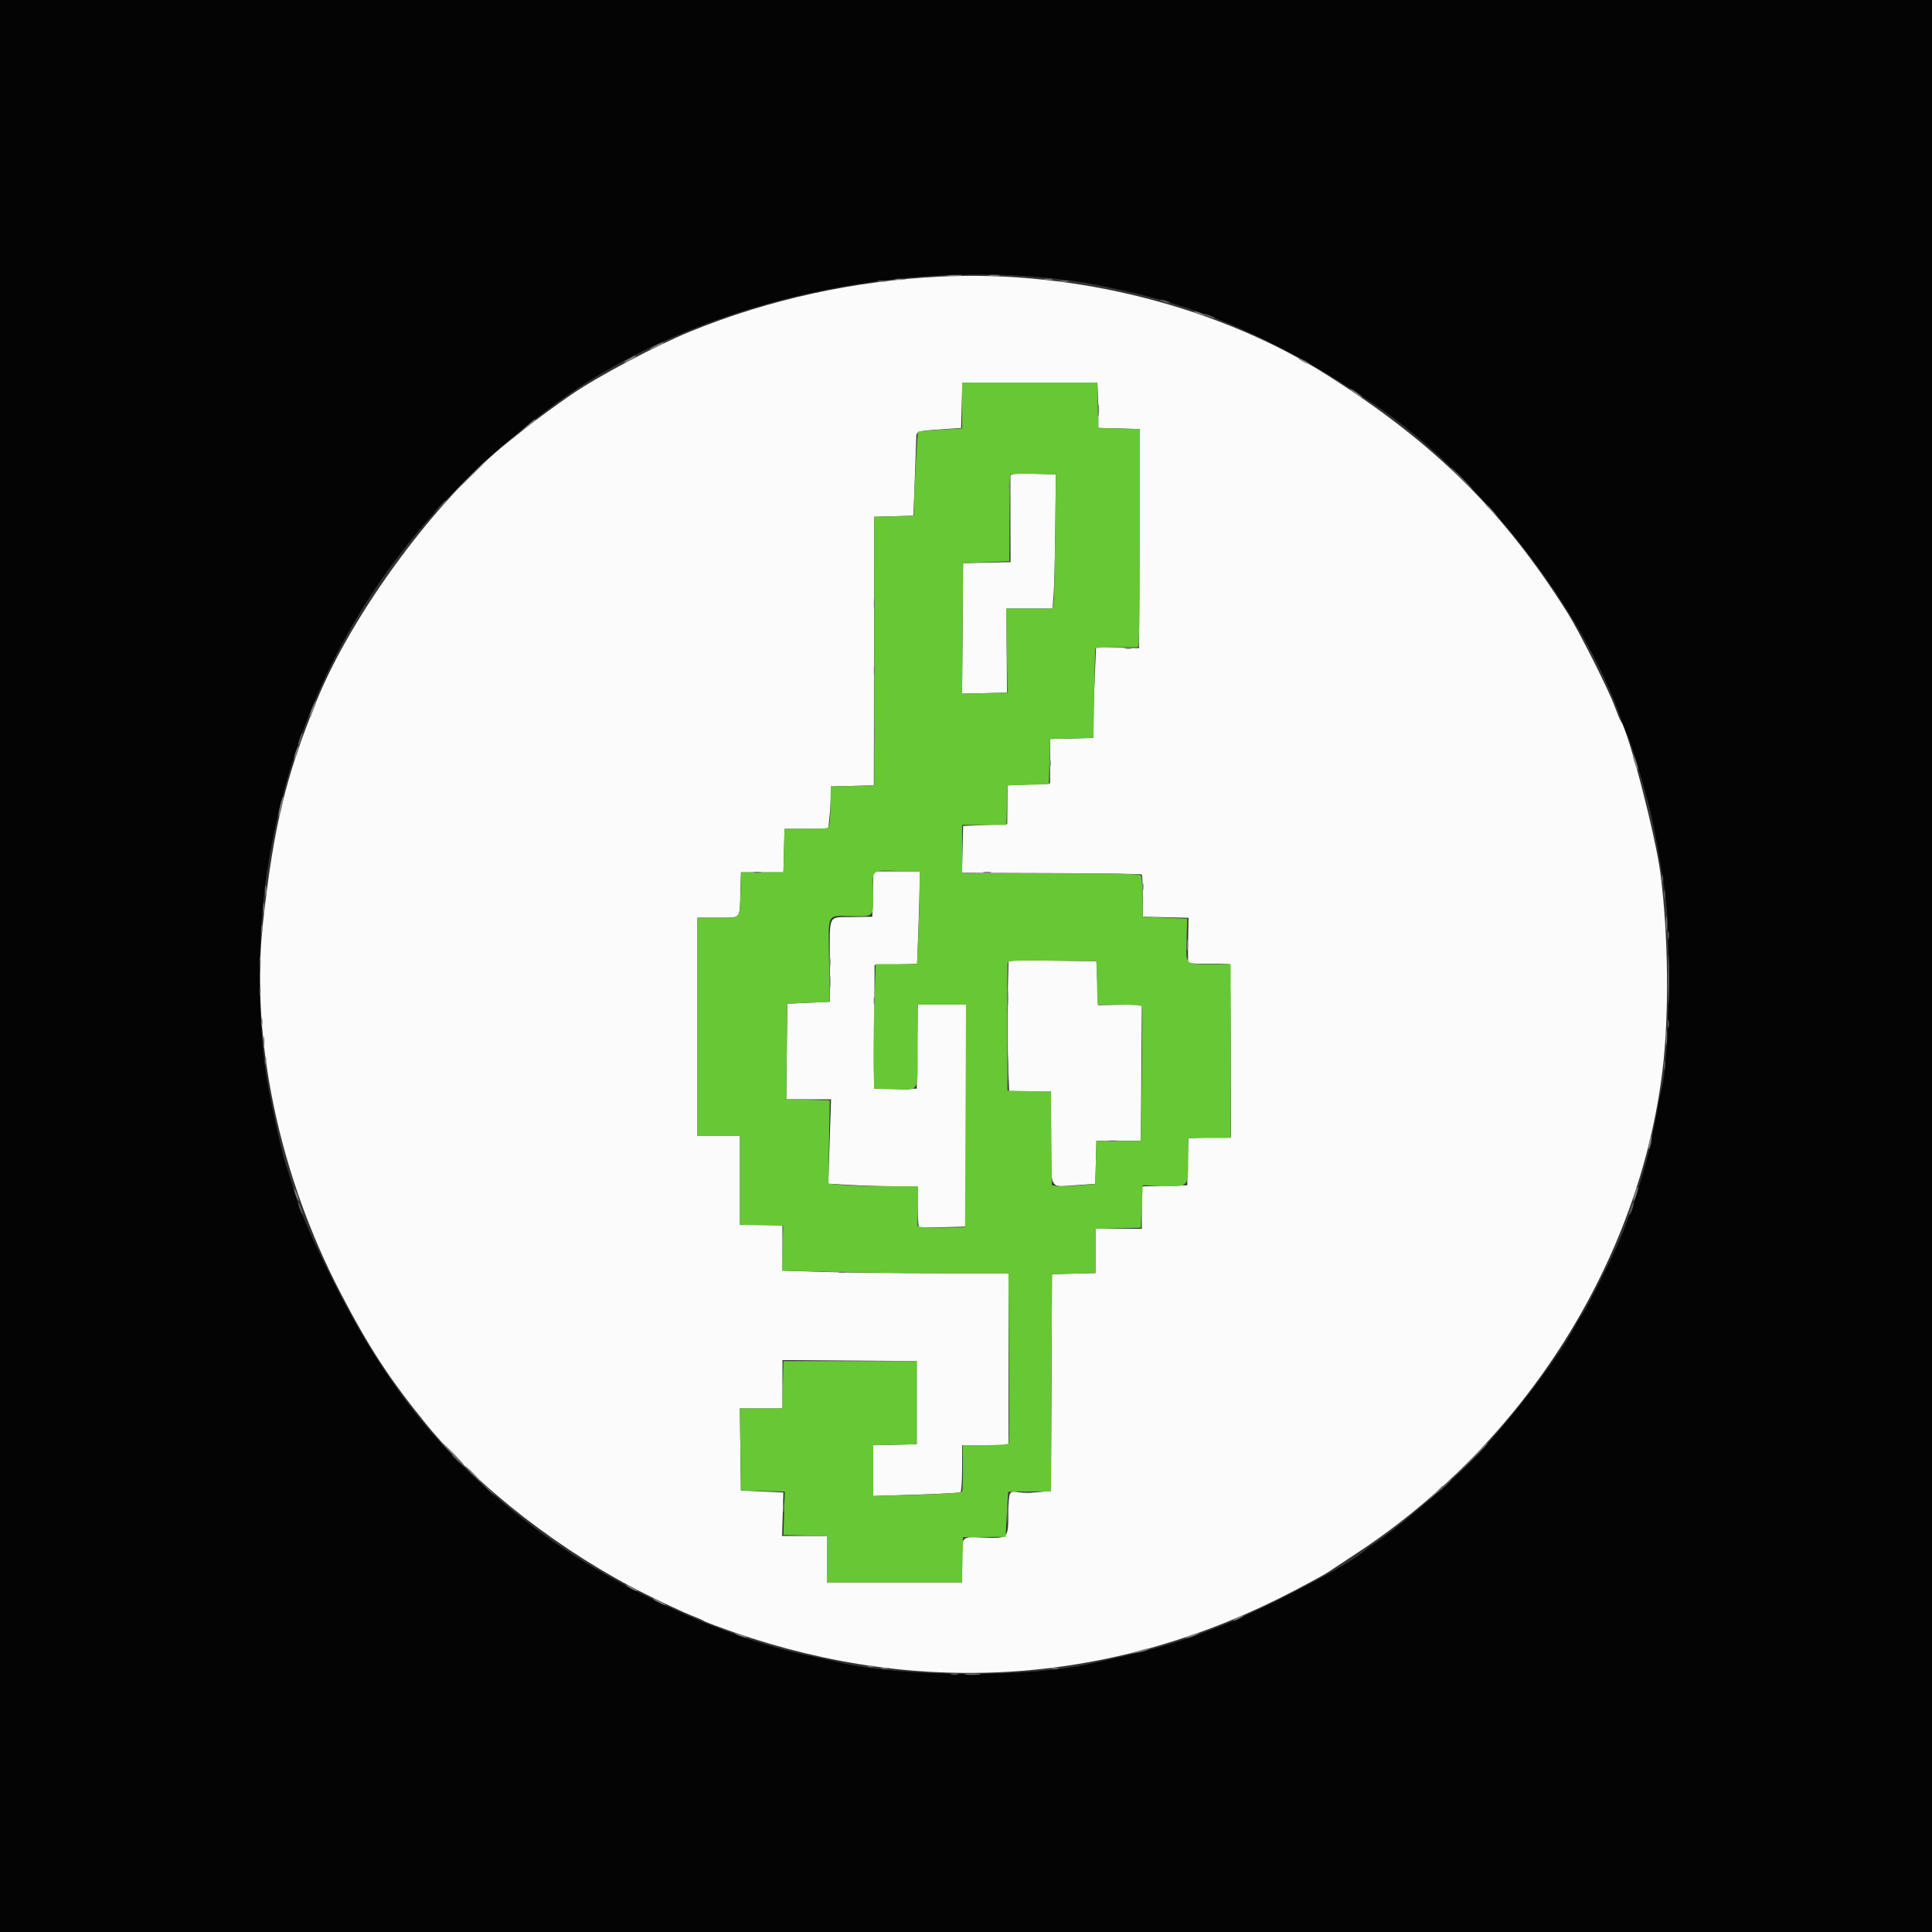 <svg id="svg" version="1.1" xmlns="http://www.w3.org/2000/svg" xmlns:xlink="http://www.w3.org/1999/xlink" width="400" height="400" viewBox="0, 0, 400,400"><rect x="0" y="0" width="400" height="400" fill="#333333" stroke="none"/><g id="svgg"><path id="path0" d="M194.800 57.258 C 176.881 58.113,159.273 61.969,143.000 68.601 C 135.852 71.514,123.726 77.947,118.200 81.758 C 115.128 83.877,111.202 86.747,109.200 88.340 C 107.990 89.302,106.190 90.731,105.200 91.514 C 90.558 103.100,73.006 126.813,65.573 145.050 C 59.137 160.843,56.670 171.034,54.452 191.000 C 51.809 214.793,57.731 243.129,70.461 267.600 C 76.377 278.972,80.564 285.391,88.215 294.819 C 98.755 307.806,116.581 321.601,133.884 330.159 C 137.578 331.986,141.680 333.897,143.000 334.406 C 144.320 334.915,145.588 335.472,145.817 335.646 C 146.046 335.819,148.836 336.864,152.017 337.969 C 191.222 351.583,231.264 348.596,268.000 329.316 C 271.190 327.642,274.250 325.973,274.800 325.607 C 275.350 325.242,278.212 323.350,281.160 321.404 C 315.701 298.598,339.389 261.098,344.204 221.600 C 345.595 210.186,345.420 193.500,343.776 180.835 C 342.761 173.014,337.177 151.516,335.611 149.400 C 335.448 149.180,334.814 147.650,334.202 146.000 C 332.956 142.639,326.900 130.646,324.601 126.985 C 311.426 106.013,297.234 91.937,275.000 77.792 C 252.638 63.564,222.789 55.922,194.800 57.258 M227.294 81.300 C 227.346 82.455,227.391 84.570,227.394 86.000 L 227.400 88.600 231.703 88.714 L 236.007 88.827 235.903 111.514 L 235.800 134.200 231.364 134.057 L 226.929 133.914 226.664 140.020 C 226.519 143.379,226.400 147.623,226.400 149.450 L 226.400 152.774 221.900 152.887 L 217.400 153.000 217.400 157.600 L 217.400 162.200 213.000 162.400 L 208.600 162.600 208.568 166.600 L 208.535 170.600 203.968 170.800 L 199.400 171.000 199.288 175.856 L 199.176 180.711 217.671 180.772 C 227.843 180.805,236.263 180.933,236.383 181.056 C 236.502 181.180,236.600 183.197,236.600 185.540 L 236.600 189.800 241.331 189.913 L 246.062 190.026 245.995 194.113 C 245.959 196.361,245.945 198.507,245.965 198.881 C 245.996 199.480,246.510 199.558,250.211 199.525 C 252.526 199.505,254.501 199.568,254.599 199.665 C 254.697 199.763,254.793 207.843,254.813 217.622 L 254.850 235.400 250.437 235.513 L 246.024 235.626 245.912 240.513 L 245.800 245.400 241.100 245.513 L 236.400 245.625 236.400 250.013 L 236.400 254.400 231.600 254.400 L 226.800 254.400 226.800 258.987 L 226.800 263.574 222.300 263.687 L 217.800 263.800 217.697 286.243 L 217.593 308.686 214.897 308.935 C 213.414 309.072,211.548 309.078,210.751 308.948 C 208.882 308.643,208.846 308.727,208.771 313.524 C 208.691 318.584,208.765 318.515,203.617 318.338 C 198.886 318.175,199.200 317.813,199.200 323.433 L 199.200 327.600 185.200 327.600 L 171.200 327.600 171.200 322.800 L 171.200 318.000 166.562 318.000 L 161.925 318.000 162.059 313.500 L 162.193 309.000 157.797 308.800 L 153.400 308.600 153.292 300.100 L 153.184 291.600 157.592 291.600 L 162.000 291.600 162.000 286.595 L 162.000 281.590 175.900 281.695 L 189.800 281.800 189.800 290.400 L 189.800 299.000 185.300 299.113 L 180.800 299.226 180.800 304.476 L 180.800 309.726 189.656 309.452 C 194.527 309.301,198.667 309.082,198.856 308.965 C 199.045 308.848,199.200 306.603,199.200 303.976 L 199.200 299.200 204.000 299.200 L 208.800 299.200 208.800 281.400 L 208.800 263.600 193.864 263.600 C 185.650 263.600,175.120 263.481,170.464 263.336 L 162.000 263.073 162.000 258.336 L 162.000 253.600 157.600 253.600 L 153.200 253.600 153.200 244.400 L 153.200 235.200 148.800 235.200 L 144.400 235.200 144.400 212.600 L 144.400 190.000 148.613 190.000 C 153.522 190.000,153.135 190.430,153.292 184.800 L 153.408 180.600 157.804 180.600 L 162.200 180.600 162.313 176.100 L 162.426 171.600 166.956 171.600 L 171.486 171.600 171.743 169.141 C 171.884 167.789,172.000 165.815,172.000 164.754 L 172.000 162.826 176.464 162.713 L 180.928 162.600 180.964 134.800 L 181.000 107.000 185.057 106.886 L 189.114 106.773 189.391 99.486 C 189.544 95.479,189.681 91.599,189.696 90.864 C 189.730 89.229,189.641 89.264,194.800 88.898 L 199.000 88.600 199.113 83.900 L 199.225 79.200 213.213 79.200 L 227.200 79.200 227.294 81.300 M209.186 98.487 C 209.178 98.769,209.184 102.909,209.199 107.688 L 209.227 116.375 204.314 116.488 L 199.400 116.600 199.295 130.113 L 199.189 143.625 203.840 143.513 L 208.490 143.400 208.425 134.700 L 208.359 126.000 213.133 126.000 L 217.906 126.000 218.141 123.100 C 218.271 121.505,218.427 115.250,218.488 109.200 L 218.600 98.200 213.900 98.087 C 210.292 98.001,209.197 98.094,209.186 98.487 M180.713 185.100 L 180.600 189.800 176.470 189.863 C 171.321 189.942,171.800 189.011,171.800 198.934 L 171.800 207.400 167.400 207.600 L 163.000 207.800 162.893 217.700 L 162.786 227.600 167.424 227.600 L 172.061 227.600 171.775 236.336 L 171.489 245.071 176.045 245.334 C 178.550 245.478,182.715 245.597,185.300 245.598 L 190.000 245.600 190.000 249.776 C 190.000 252.073,190.135 254.008,190.300 254.076 C 190.465 254.144,192.715 254.144,195.300 254.076 L 200.000 253.952 200.000 230.976 L 200.000 208.000 195.008 208.000 L 190.016 208.000 189.908 216.700 L 189.800 225.400 185.400 225.400 L 181.000 225.400 181.035 212.600 L 181.069 199.800 185.472 199.687 L 189.875 199.575 190.136 192.687 C 190.280 188.899,190.398 184.585,190.399 183.100 L 190.400 180.400 185.613 180.400 L 180.825 180.400 180.713 185.100 M208.797 198.892 C 208.586 206.258,208.552 214.848,208.714 219.700 L 208.925 226.000 213.263 226.000 L 217.600 226.000 217.600 235.576 C 217.600 246.673,217.136 245.763,222.609 245.390 L 226.775 245.106 226.887 240.653 L 227.000 236.200 231.600 236.200 L 236.200 236.200 236.305 222.078 L 236.410 207.956 231.905 208.029 L 227.400 208.102 227.200 203.551 L 227.000 199.000 217.900 198.892 C 212.895 198.833,208.799 198.833,208.797 198.892 " stroke="none" fill="#fafbfa" fill-rule="evenodd"></path><path id="path1" d="M199.200 83.940 L 199.200 88.680 194.721 88.952 C 192.258 89.101,190.168 89.299,190.076 89.391 C 189.917 89.549,189.265 101.515,189.221 105.086 L 189.200 106.772 185.100 106.886 L 181.000 107.000 181.000 134.800 L 181.000 162.600 176.500 162.713 L 172.000 162.826 171.957 165.913 C 171.934 167.611,171.875 169.270,171.826 169.600 C 171.777 169.930,171.706 170.515,171.668 170.900 C 171.608 171.522,171.089 171.600,167.013 171.600 L 162.426 171.600 162.313 176.100 L 162.200 180.600 157.836 180.600 L 153.473 180.600 153.321 184.800 C 153.117 190.440,153.515 190.000,148.613 190.000 L 144.400 190.000 144.400 212.600 L 144.400 235.200 148.800 235.200 L 153.200 235.200 153.200 244.387 L 153.200 253.574 157.672 253.687 L 162.144 253.800 162.043 258.435 L 161.943 263.070 172.236 263.335 C 177.898 263.481,188.437 263.600,195.657 263.600 L 208.783 263.600 208.892 281.001 C 208.951 290.572,208.940 298.582,208.867 298.801 C 208.788 299.036,206.798 299.200,204.022 299.200 L 199.310 299.200 199.355 303.838 C 199.380 306.390,199.297 308.643,199.171 308.847 C 199.045 309.051,194.860 309.332,189.871 309.472 L 180.800 309.727 180.800 304.477 L 180.800 299.226 185.300 299.113 L 189.800 299.000 189.800 290.400 L 189.800 281.800 176.000 281.800 L 162.200 281.800 162.088 286.700 L 161.975 291.600 157.580 291.600 L 153.184 291.600 153.292 300.100 L 153.400 308.600 157.935 308.713 L 162.470 308.827 162.335 313.313 L 162.200 317.800 166.700 317.913 L 171.200 318.026 171.200 322.813 L 171.200 327.600 185.187 327.600 L 199.175 327.600 199.287 322.930 L 199.400 318.260 203.800 318.230 L 208.200 318.200 208.447 313.600 C 208.583 311.070,208.718 308.955,208.747 308.900 C 208.776 308.845,210.779 308.800,213.197 308.800 L 217.593 308.800 217.697 286.300 L 217.800 263.800 222.300 263.687 L 226.800 263.574 226.800 259.000 L 226.800 254.425 231.500 254.313 L 236.200 254.200 236.400 249.800 L 236.600 245.400 240.711 245.540 C 246.125 245.724,246.000 245.852,246.000 240.151 L 246.000 235.600 250.400 235.600 L 254.800 235.600 254.800 217.600 L 254.800 199.600 250.427 199.600 C 245.248 199.600,245.519 199.913,245.686 194.141 L 245.800 190.200 241.200 190.000 L 236.600 189.800 236.562 185.762 C 236.541 183.541,236.395 181.516,236.238 181.262 C 236.029 180.924,231.037 180.800,217.576 180.800 L 199.200 180.800 199.200 175.800 L 199.200 170.800 203.786 170.800 L 208.372 170.800 208.486 166.700 L 208.600 162.600 212.887 162.487 L 217.175 162.373 217.287 157.687 L 217.400 153.000 221.900 152.887 L 226.400 152.774 226.469 147.487 C 226.531 142.826,226.708 135.177,226.776 134.278 C 226.789 134.101,228.645 133.976,230.900 134.002 C 233.155 134.027,235.225 134.037,235.500 134.024 C 235.894 134.005,236.000 129.203,236.000 111.414 L 236.000 88.827 231.700 88.714 L 227.400 88.600 227.287 83.900 L 227.175 79.200 213.187 79.200 L 199.200 79.200 199.200 83.940 M218.574 101.000 C 218.433 116.086,218.287 123.610,218.115 124.700 L 217.909 126.000 213.110 126.000 L 208.311 126.000 208.455 134.700 L 208.600 143.400 203.895 143.513 L 199.189 143.625 199.295 130.113 L 199.400 116.600 204.200 116.400 L 209.000 116.200 209.026 107.400 C 209.041 102.560,209.086 98.459,209.126 98.287 C 209.167 98.115,211.315 98.025,213.900 98.087 L 218.600 98.200 218.574 101.000 M190.400 183.961 C 190.400 185.893,190.282 190.201,190.138 193.536 L 189.875 199.600 185.582 199.600 L 181.289 199.600 181.014 208.500 C 180.863 213.395,180.797 219.200,180.869 221.400 L 181.000 225.400 184.600 225.518 C 190.544 225.712,190.000 226.611,190.000 216.592 L 190.000 208.000 195.003 208.000 L 200.006 208.000 199.903 231.046 L 199.800 254.091 194.900 254.146 C 191.878 254.179,189.990 254.047,189.975 253.800 C 189.961 253.580,189.972 251.645,189.998 249.500 L 190.046 245.600 183.883 245.600 C 180.494 245.600,176.319 245.482,174.606 245.337 L 171.491 245.073 171.646 236.437 L 171.800 227.800 167.293 227.687 L 162.786 227.574 162.893 217.687 L 163.000 207.800 167.385 207.600 L 171.769 207.400 171.656 198.736 C 171.524 188.696,171.043 189.608,176.430 189.685 C 181.013 189.750,180.869 189.908,180.755 184.928 C 180.639 179.903,180.341 180.167,185.959 180.325 L 190.400 180.450 190.400 183.961 M227.113 203.500 L 227.226 208.000 231.780 208.000 C 234.440 208.000,236.389 208.165,236.467 208.397 C 236.540 208.616,236.510 214.961,236.400 222.497 L 236.200 236.200 231.600 236.200 L 227.000 236.200 226.887 240.665 L 226.774 245.130 223.487 245.403 C 221.679 245.553,219.660 245.613,219.000 245.538 L 217.800 245.400 217.693 235.713 L 217.586 226.026 213.093 225.913 L 208.600 225.800 208.546 212.800 C 208.517 205.650,208.558 199.572,208.637 199.292 C 208.749 198.897,210.799 198.809,217.890 198.892 L 227.000 199.000 227.113 203.500 " stroke="none" fill="#67c735" fill-rule="evenodd"></path><path id="path2" d="M0.000 200.000 L 0.000 400.000 200.000 400.000 L 400.000 400.000 400.000 200.000 L 400.000 0.000 200.000 0.000 L 0.000 0.000 0.000 200.000 M219.000 57.766 C 224.280 58.388,224.773 58.472,231.735 59.957 C 250.176 63.890,266.252 71.163,285.086 84.093 C 306.612 98.872,327.581 125.818,335.790 149.250 C 336.301 150.707,336.919 152.274,337.164 152.732 C 337.692 153.719,340.540 163.273,341.644 167.763 C 342.410 170.882,343.557 177.161,344.644 184.200 C 346.040 193.243,345.633 219.553,344.003 225.568 C 343.790 226.356,343.169 229.520,342.622 232.600 C 341.418 239.389,339.143 247.115,335.906 255.400 C 334.503 258.993,328.366 271.263,327.404 272.400 C 327.125 272.730,326.579 273.630,326.191 274.400 C 322.786 281.154,310.789 296.608,303.417 303.738 C 297.413 309.545,288.572 316.983,284.664 319.514 C 283.749 320.107,282.910 320.697,282.800 320.825 C 280.709 323.257,261.606 333.289,252.200 336.895 C 242.984 340.428,238.812 341.615,225.200 344.579 C 212.324 347.383,186.282 347.186,173.800 344.191 C 172.480 343.874,169.600 343.241,167.400 342.784 C 149.753 339.117,126.253 328.193,110.840 316.491 C 92.010 302.196,80.035 287.466,68.652 264.600 C 64.270 255.796,62.041 250.618,60.819 246.400 C 60.340 244.750,59.585 242.320,59.139 241.000 C 58.372 238.730,56.643 231.012,55.418 224.400 C 53.333 213.136,53.225 194.274,55.172 181.200 C 61.207 140.669,81.460 107.864,115.800 82.999 C 142.656 63.551,183.448 53.578,219.000 57.766 " stroke="none" fill="#040404" fill-rule="evenodd"></path><path id="path3" d="M240.600 62.400 C 241.040 62.589,241.670 62.744,242.000 62.744 C 242.378 62.744,242.304 62.617,241.800 62.400 C 241.360 62.211,240.730 62.056,240.400 62.056 C 240.022 62.056,240.096 62.183,240.600 62.400 M249.200 65.031 C 249.200 65.301,251.278 66.056,251.476 65.857 C 251.567 65.767,251.092 65.501,250.420 65.267 C 249.749 65.033,249.200 64.927,249.200 65.031 M302.400 99.000 C 303.595 100.210,304.663 101.200,304.773 101.200 C 304.883 101.200,303.995 100.210,302.800 99.000 C 301.605 97.790,300.537 96.800,300.427 96.800 C 300.317 96.800,301.205 97.790,302.400 99.000 M90.975 104.900 L 89.800 106.200 91.100 105.025 C 91.815 104.379,92.400 103.794,92.400 103.725 C 92.400 103.416,92.070 103.688,90.975 104.900 M62.044 152.844 C 61.798 153.551,61.666 154.200,61.752 154.285 C 61.838 154.371,62.109 153.862,62.356 153.156 C 62.602 152.449,62.734 151.800,62.648 151.715 C 62.562 151.629,62.291 152.138,62.044 152.844 M344.093 182.000 C 344.093 182.770,344.175 183.085,344.276 182.700 C 344.376 182.315,344.376 181.685,344.276 181.300 C 344.175 180.915,344.093 181.230,344.093 182.000 M344.493 185.200 C 344.493 185.970,344.575 186.285,344.676 185.900 C 344.776 185.515,344.776 184.885,344.676 184.500 C 344.575 184.115,344.493 184.430,344.493 185.200 M345.293 193.600 C 345.293 194.370,345.375 194.685,345.476 194.300 C 345.576 193.915,345.576 193.285,345.476 192.900 C 345.375 192.515,345.293 192.830,345.293 193.600 M53.724 199.400 C 53.726 200.720,53.801 201.212,53.890 200.493 C 53.979 199.774,53.977 198.694,53.886 198.093 C 53.795 197.492,53.722 198.080,53.724 199.400 M53.709 205.200 C 53.709 206.190,53.787 206.595,53.882 206.100 C 53.978 205.605,53.978 204.795,53.882 204.300 C 53.787 203.805,53.709 204.210,53.709 205.200 M345.293 212.000 C 345.293 212.770,345.375 213.085,345.476 212.700 C 345.576 212.315,345.576 211.685,345.476 211.300 C 345.375 210.915,345.293 211.230,345.293 212.000 M344.501 220.600 C 344.505 221.480,344.587 221.793,344.683 221.295 C 344.779 220.798,344.775 220.078,344.675 219.695 C 344.575 219.313,344.496 219.720,344.501 220.600 M61.829 249.600 C 61.976 250.150,62.264 250.870,62.467 251.200 C 62.725 251.617,62.757 251.495,62.571 250.800 C 62.424 250.250,62.136 249.530,61.933 249.200 C 61.675 248.783,61.643 248.905,61.829 249.600 M337.644 250.044 C 337.398 250.751,337.266 251.400,337.352 251.485 C 337.438 251.571,337.709 251.062,337.956 250.356 C 338.202 249.649,338.334 249.000,338.248 248.915 C 338.162 248.829,337.891 249.338,337.644 250.044 M93.600 301.325 C 93.600 301.394,94.185 301.979,94.900 302.625 L 96.200 303.800 95.025 302.500 C 93.930 301.288,93.600 301.016,93.600 301.325 M298.778 307.900 L 297.400 309.400 298.900 308.022 C 300.296 306.738,300.584 306.400,300.278 306.400 C 300.212 306.400,299.537 307.075,298.778 307.900 M100.800 308.200 C 101.546 308.970,102.247 309.600,102.357 309.600 C 102.467 309.600,101.946 308.970,101.200 308.200 C 100.454 307.430,99.753 306.800,99.643 306.800 C 99.533 306.800,100.054 307.430,100.800 308.200 M196.900 346.676 C 197.285 346.776,197.915 346.776,198.300 346.676 C 198.685 346.575,198.370 346.493,197.600 346.493 C 196.830 346.493,196.515 346.575,196.900 346.676 " stroke="none" fill="#5a5a5a" fill-rule="evenodd"></path><path id="path4" d="M196.300 57.089 C 197.015 57.178,198.185 57.178,198.900 57.089 C 199.615 57.001,199.030 56.928,197.600 56.928 C 196.170 56.928,195.585 57.001,196.300 57.089 M204.905 57.087 C 205.514 57.179,206.414 57.177,206.905 57.082 C 207.397 56.987,206.900 56.911,205.800 56.914 C 204.700 56.917,204.297 56.995,204.905 57.087 M185.500 57.882 C 185.995 57.978,186.805 57.978,187.300 57.882 C 187.795 57.787,187.390 57.709,186.400 57.709 C 185.410 57.709,185.005 57.787,185.500 57.882 M216.305 57.883 C 216.802 57.979,217.522 57.975,217.905 57.875 C 218.287 57.775,217.880 57.696,217.000 57.701 C 216.120 57.705,215.807 57.787,216.305 57.883 M181.905 58.283 C 182.402 58.379,183.122 58.375,183.505 58.275 C 183.887 58.175,183.480 58.096,182.600 58.101 C 181.720 58.105,181.407 58.187,181.905 58.283 M219.505 58.283 C 220.002 58.379,220.722 58.375,221.105 58.275 C 221.487 58.175,221.080 58.096,220.200 58.101 C 219.320 58.105,219.007 58.187,219.505 58.283 M247.200 64.534 C 247.200 64.637,247.781 64.924,248.491 65.172 C 249.201 65.419,249.606 65.457,249.391 65.256 C 248.935 64.829,247.200 64.258,247.200 64.534 M135.600 71.600 C 134.830 72.022,134.380 72.366,134.600 72.366 C 134.820 72.366,135.630 72.022,136.400 71.600 C 137.170 71.178,137.620 70.834,137.400 70.834 C 137.180 70.834,136.370 71.178,135.600 71.600 M130.300 74.229 C 128.805 75.040,128.896 75.378,130.400 74.600 C 131.060 74.259,131.600 73.894,131.600 73.790 C 131.600 73.532,131.557 73.547,130.300 74.229 M268.800 74.179 C 268.800 74.289,269.340 74.659,270.000 75.000 C 270.660 75.341,271.200 75.531,271.200 75.421 C 271.200 75.311,270.660 74.941,270.000 74.600 C 269.340 74.259,268.800 74.069,268.800 74.179 M279.600 80.546 C 279.600 80.656,280.140 81.130,280.800 81.600 C 281.460 82.070,282.000 82.364,282.000 82.254 C 282.000 82.144,281.460 81.670,280.800 81.200 C 280.140 80.730,279.600 80.436,279.600 80.546 M227.314 85.000 C 227.317 86.100,227.395 86.503,227.487 85.895 C 227.579 85.286,227.577 84.386,227.482 83.895 C 227.387 83.403,227.311 83.900,227.314 85.000 M109.000 88.244 L 107.400 89.676 109.100 88.404 C 110.563 87.310,111.091 86.783,110.700 86.806 C 110.645 86.809,109.880 87.456,109.000 88.244 M96.592 99.300 L 93.000 103.000 96.700 99.408 C 98.735 97.433,100.400 95.768,100.400 95.708 C 100.400 95.418,99.928 95.864,96.592 99.300 M208.909 100.800 C 208.909 101.790,208.987 102.195,209.082 101.700 C 209.178 101.205,209.178 100.395,209.082 99.900 C 208.987 99.405,208.909 99.810,208.909 100.800 M307.600 104.525 C 307.600 104.594,308.185 105.179,308.900 105.825 L 310.200 107.000 309.025 105.700 C 307.930 104.488,307.600 104.216,307.600 104.525 M180.914 125.000 C 180.917 126.100,180.995 126.503,181.087 125.895 C 181.179 125.286,181.177 124.386,181.082 123.895 C 180.987 123.403,180.911 123.900,180.914 125.000 M232.900 134.276 C 233.285 134.376,233.915 134.376,234.300 134.276 C 234.685 134.175,234.370 134.093,233.600 134.093 C 232.830 134.093,232.515 134.175,232.900 134.276 M180.909 138.800 C 180.909 139.790,180.987 140.195,181.082 139.700 C 181.178 139.205,181.178 138.395,181.082 137.900 C 180.987 137.405,180.909 137.810,180.909 138.800 M64.600 146.661 C 64.264 147.465,64.082 148.215,64.195 148.328 C 64.308 148.441,64.400 148.435,64.400 148.316 C 64.400 148.196,64.672 147.446,65.005 146.649 C 65.338 145.852,65.521 145.200,65.411 145.200 C 65.301 145.200,64.936 145.858,64.600 146.661 M180.958 152.200 C 180.958 155.280,181.021 156.487,181.097 154.882 C 181.173 153.278,181.173 150.758,181.096 149.282 C 181.019 147.807,180.957 149.120,180.958 152.200 M61.244 155.644 C 60.998 156.351,60.866 157.000,60.952 157.085 C 61.038 157.171,61.309 156.662,61.556 155.956 C 61.802 155.249,61.934 154.600,61.848 154.515 C 61.762 154.429,61.491 154.938,61.244 155.644 M338.061 156.400 C 338.061 156.730,338.303 157.630,338.600 158.400 C 338.897 159.170,339.139 159.530,339.139 159.200 C 339.139 158.870,338.897 157.970,338.600 157.200 C 338.303 156.430,338.061 156.070,338.061 156.400 M217.293 158.000 C 217.293 158.770,217.375 159.085,217.476 158.700 C 217.576 158.315,217.576 157.685,217.476 157.300 C 217.375 156.915,217.293 157.230,217.293 158.000 M58.000 166.800 C 57.730 167.924,57.589 168.923,57.687 169.020 C 57.784 169.117,58.077 168.270,58.338 167.138 C 58.600 166.006,58.741 165.007,58.652 164.919 C 58.563 164.830,58.270 165.676,58.000 166.800 M156.100 180.676 C 156.485 180.776,157.115 180.776,157.500 180.676 C 157.885 180.575,157.570 180.493,156.800 180.493 C 156.030 180.493,155.715 180.575,156.100 180.676 M203.700 180.676 C 204.085 180.776,204.715 180.776,205.100 180.676 C 205.485 180.575,205.170 180.493,204.400 180.493 C 203.630 180.493,203.315 180.575,203.700 180.676 M236.493 183.600 C 236.493 184.370,236.575 184.685,236.676 184.300 C 236.776 183.915,236.776 183.285,236.676 182.900 C 236.575 182.515,236.493 182.830,236.493 183.600 M54.909 184.400 C 54.909 185.390,54.987 185.795,55.082 185.300 C 55.178 184.805,55.178 183.995,55.082 183.500 C 54.987 183.005,54.909 183.410,54.909 184.400 M54.514 188.200 C 54.517 189.300,54.595 189.703,54.687 189.095 C 54.779 188.486,54.777 187.586,54.682 187.095 C 54.587 186.603,54.511 187.100,54.514 188.200 M344.928 191.200 C 344.928 192.630,345.001 193.215,345.089 192.500 C 345.178 191.785,345.178 190.615,345.089 189.900 C 345.001 189.185,344.928 189.770,344.928 191.200 M54.093 192.400 C 54.093 193.170,54.175 193.485,54.276 193.100 C 54.376 192.715,54.376 192.085,54.276 191.700 C 54.175 191.315,54.093 191.630,54.093 192.400 M245.714 195.800 C 245.717 196.900,245.795 197.303,245.887 196.695 C 245.979 196.086,245.977 195.186,245.882 194.695 C 245.787 194.203,245.711 194.700,245.714 195.800 M345.369 202.800 C 345.369 207.310,345.427 209.155,345.498 206.900 C 345.570 204.645,345.570 200.955,345.498 198.700 C 345.427 196.445,345.369 198.290,345.369 202.800 M171.709 199.200 C 171.709 200.190,171.787 200.595,171.882 200.100 C 171.978 199.605,171.978 198.795,171.882 198.300 C 171.787 197.805,171.709 198.210,171.709 199.200 M171.724 203.400 C 171.726 204.720,171.801 205.212,171.890 204.493 C 171.979 203.774,171.977 202.694,171.886 202.093 C 171.795 201.492,171.722 202.080,171.724 203.400 M208.534 206.800 C 208.534 208.450,208.605 209.125,208.691 208.300 C 208.778 207.475,208.778 206.125,208.691 205.300 C 208.605 204.475,208.534 205.150,208.534 206.800 M180.893 207.200 C 180.893 207.970,180.975 208.285,181.076 207.900 C 181.176 207.515,181.176 206.885,181.076 206.500 C 180.975 206.115,180.893 206.430,180.893 207.200 M54.093 211.600 C 54.093 212.370,54.175 212.685,54.276 212.300 C 54.376 211.915,54.376 211.285,54.276 210.900 C 54.175 210.515,54.093 210.830,54.093 211.600 M344.928 214.800 C 344.928 216.230,345.001 216.815,345.089 216.100 C 345.178 215.385,345.178 214.215,345.089 213.500 C 345.001 212.785,344.928 213.370,344.928 214.800 M54.514 215.800 C 54.517 216.900,54.595 217.303,54.687 216.695 C 54.779 216.086,54.777 215.186,54.682 214.695 C 54.587 214.203,54.511 214.700,54.514 215.800 M208.550 221.400 C 208.551 223.820,208.616 224.758,208.696 223.485 C 208.776 222.212,208.775 220.232,208.694 219.085 C 208.614 217.938,208.549 218.980,208.550 221.400 M54.893 219.600 C 54.893 220.370,54.975 220.685,55.076 220.300 C 55.176 219.915,55.176 219.285,55.076 218.900 C 54.975 218.515,54.893 218.830,54.893 219.600 M341.450 236.450 C 341.309 237.153,341.269 237.802,341.359 237.892 C 341.450 237.983,341.648 237.491,341.800 236.800 C 341.952 236.109,341.993 235.459,341.891 235.358 C 341.789 235.256,341.591 235.747,341.450 236.450 M229.500 236.282 C 229.995 236.378,230.805 236.378,231.300 236.282 C 231.795 236.187,231.390 236.109,230.400 236.109 C 229.410 236.109,229.005 236.187,229.500 236.282 M338.480 247.080 C 338.230 247.894,338.092 248.626,338.173 248.706 C 338.254 248.787,338.536 248.199,338.800 247.400 C 339.064 246.601,339.202 245.869,339.107 245.774 C 339.012 245.678,338.730 246.266,338.480 247.080 M61.029 246.800 C 61.176 247.350,61.464 248.070,61.667 248.400 C 61.925 248.817,61.957 248.695,61.771 248.000 C 61.624 247.450,61.336 246.730,61.133 246.400 C 60.875 245.983,60.843 246.105,61.029 246.800 M173.700 263.476 C 174.085 263.576,174.715 263.576,175.100 263.476 C 175.485 263.375,175.170 263.293,174.400 263.293 C 173.630 263.293,173.315 263.375,173.700 263.476 M93.400 300.800 C 94.706 302.120,95.865 303.200,95.975 303.200 C 96.085 303.200,95.106 302.120,93.800 300.800 C 92.494 299.480,91.335 298.400,91.225 298.400 C 91.115 298.400,92.094 299.480,93.400 300.800 M303.992 302.700 L 300.200 306.600 304.100 302.808 C 307.722 299.286,308.182 298.800,307.892 298.800 C 307.833 298.800,306.078 300.555,303.992 302.700 M97.800 305.200 C 98.659 306.080,99.452 306.800,99.562 306.800 C 99.672 306.800,99.059 306.080,98.200 305.200 C 97.341 304.320,96.548 303.600,96.438 303.600 C 96.328 303.600,96.941 304.320,97.800 305.200 M297.178 309.100 L 295.800 310.600 297.300 309.222 C 298.696 307.938,298.984 307.600,298.678 307.600 C 298.612 307.600,297.937 308.275,297.178 309.100 M211.905 309.083 C 212.402 309.179,213.122 309.175,213.505 309.075 C 213.887 308.975,213.480 308.896,212.600 308.901 C 211.720 308.905,211.407 308.987,211.905 309.083 M208.540 313.200 C 208.540 315.070,208.609 315.835,208.693 314.900 C 208.777 313.965,208.777 312.435,208.693 311.500 C 208.609 310.565,208.540 311.330,208.540 313.200 M162.109 312.000 C 162.109 312.990,162.187 313.395,162.282 312.900 C 162.378 312.405,162.378 311.595,162.282 311.100 C 162.187 310.605,162.109 311.010,162.109 312.000 M129.600 328.179 C 129.600 328.289,130.140 328.659,130.800 329.000 C 131.460 329.341,132.000 329.531,132.000 329.421 C 132.000 329.311,131.460 328.941,130.800 328.600 C 130.140 328.259,129.600 328.069,129.600 328.179 M135.200 330.996 C 135.200 331.270,137.649 332.484,137.832 332.301 C 137.919 332.214,137.362 331.844,136.595 331.478 C 135.828 331.112,135.200 330.895,135.200 330.996 M256.000 335.000 C 255.450 335.314,255.180 335.572,255.400 335.572 C 255.620 335.572,256.250 335.314,256.800 335.000 C 257.350 334.686,257.620 334.428,257.400 334.428 C 257.180 334.428,256.550 334.686,256.000 335.000 M152.400 338.333 C 152.730 338.536,153.450 338.824,154.000 338.971 C 154.695 339.157,154.817 339.125,154.400 338.867 C 154.070 338.664,153.350 338.376,152.800 338.229 C 152.105 338.043,151.983 338.075,152.400 338.333 M246.400 338.600 C 245.630 338.897,245.270 339.145,245.600 339.152 C 245.930 339.158,246.740 338.917,247.400 338.614 C 248.945 337.907,248.226 337.897,246.400 338.600 M235.600 341.831 L 233.800 342.384 235.400 342.155 C 236.280 342.030,237.270 341.769,237.600 341.576 C 238.432 341.089,237.724 341.179,235.600 341.831 M179.700 345.076 C 180.085 345.176,180.715 345.176,181.100 345.076 C 181.485 344.975,181.170 344.893,180.400 344.893 C 179.630 344.893,179.315 344.975,179.700 345.076 M182.500 345.476 C 182.885 345.576,183.515 345.576,183.900 345.476 C 184.285 345.375,183.970 345.293,183.200 345.293 C 182.430 345.293,182.115 345.375,182.500 345.476 M217.700 345.476 C 218.085 345.576,218.715 345.576,219.100 345.476 C 219.485 345.375,219.170 345.293,218.400 345.293 C 217.630 345.293,217.315 345.375,217.700 345.476 M199.891 346.689 C 200.601 346.777,201.861 346.779,202.691 346.692 C 203.521 346.605,202.940 346.533,201.400 346.531 C 199.860 346.529,199.181 346.600,199.891 346.689 " stroke="none" fill="#7c7c7c" fill-rule="evenodd"></path></g></svg>